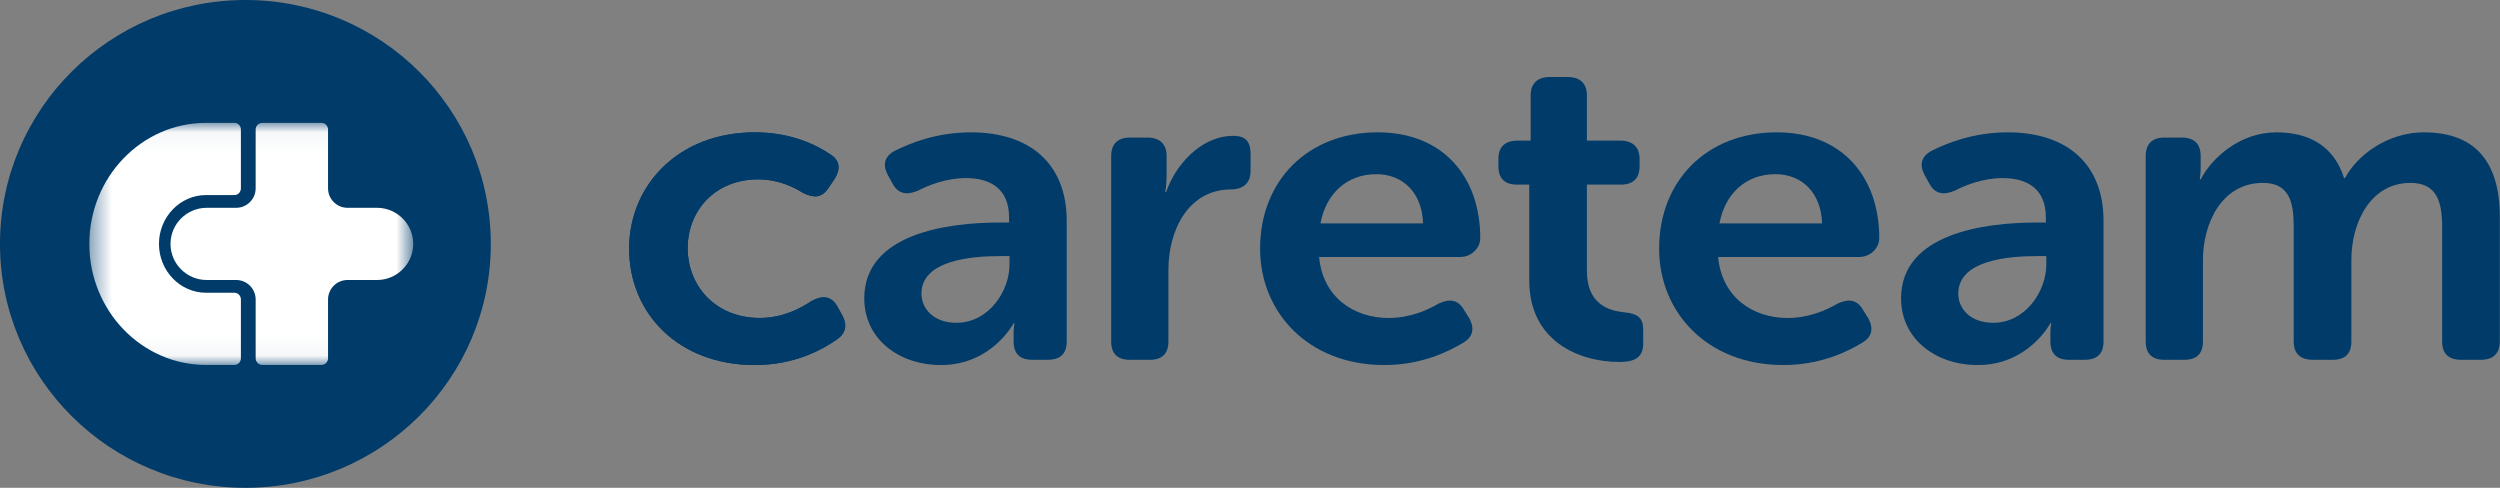 <svg width="123" height="24" viewBox="0 0 123 24" fill="none" xmlns="http://www.w3.org/2000/svg">
<rect x="0" y="0" width="123" height="24" fill="#808080" stroke="none"/>
<g clip-path="url(#clip0_401_2024)">
<path d="M12.074 24C5.406 24 0 18.627 0 12C0 5.373 5.406 0 12.074 0C18.742 0 24.147 5.373 24.147 12C24.147 18.627 18.742 24 12.074 24Z" fill="#003B69"/>
<mask id="mask0_401_2024" style="mask-type:luminance" maskUnits="userSpaceOnUse" x="4" y="6" width="17" height="12">
<path d="M4.395 6.044H20.33V17.956H4.395V6.044Z" fill="white"/>
</mask>
<g mask="url(#mask0_401_2024)">
<path fill-rule="evenodd" clip-rule="evenodd" d="M12.909 17.956H15.809C15.992 17.956 16.14 17.808 16.14 17.627V14.733C16.14 14.205 16.57 13.776 17.098 13.776H18.548C19.53 13.776 20.33 12.979 20.33 12C20.33 11.021 19.53 10.224 18.549 10.224H17.098C16.57 10.224 16.14 9.795 16.14 9.267V6.373C16.14 6.191 15.992 6.044 15.809 6.044H12.909C12.727 6.044 12.578 6.191 12.578 6.373V9.267C12.578 9.794 12.148 10.224 11.62 10.224H10.17C9.188 10.224 8.389 11.021 8.389 12C8.389 12.979 9.188 13.776 10.17 13.776H11.62C12.148 13.776 12.578 14.205 12.578 14.733V17.627C12.578 17.808 12.727 17.956 12.909 17.956Z" fill="white"/>
</g>
<mask id="mask1_401_2024" style="mask-type:luminance" maskUnits="userSpaceOnUse" x="4" y="6" width="17" height="12">
<path d="M4.395 6.044H20.33V17.956H4.395V6.044Z" fill="white"/>
</mask>
<g mask="url(#mask1_401_2024)">
<path fill-rule="evenodd" clip-rule="evenodd" d="M11.534 6.044H10.139C6.971 6.044 4.395 8.716 4.395 12C4.395 15.284 6.971 17.956 10.139 17.956H11.534C11.71 17.956 11.852 17.808 11.852 17.627V14.733C11.852 14.551 11.71 14.403 11.534 14.403H10.139C8.861 14.403 7.821 13.325 7.821 12C7.821 10.675 8.861 9.597 10.139 9.597H11.534C11.71 9.597 11.852 9.449 11.852 9.268V6.373C11.852 6.191 11.71 6.044 11.534 6.044Z" fill="white"/>
</g>
<path fill-rule="evenodd" clip-rule="evenodd" d="M37.139 6.511C38.97 6.511 40.198 7.154 40.868 7.604C41.338 7.904 41.36 8.355 41.047 8.826L40.757 9.255C40.422 9.748 40.042 9.748 39.506 9.491C39.037 9.191 38.278 8.826 37.295 8.826C35.196 8.826 33.834 10.348 33.834 12.214C33.834 14.057 35.196 15.644 37.385 15.644C38.502 15.644 39.395 15.173 39.931 14.808C40.49 14.508 40.914 14.572 41.204 15.087L41.428 15.494C41.696 15.965 41.629 16.394 41.182 16.695C40.49 17.188 39.105 17.96 37.139 17.96C33.365 17.96 30.953 15.408 30.953 12.235C30.953 9.127 33.364 6.511 37.139 6.511Z" fill="#003B69"/>
<path fill-rule="evenodd" clip-rule="evenodd" d="M37.139 6.511C38.97 6.511 40.198 7.154 40.868 7.604C41.338 7.904 41.36 8.355 41.047 8.826L40.757 9.255C40.422 9.748 40.042 9.748 39.506 9.491C39.037 9.191 38.278 8.826 37.295 8.826C35.196 8.826 33.834 10.348 33.834 12.214C33.834 14.057 35.196 15.644 37.385 15.644C38.502 15.644 39.395 15.173 39.931 14.808C40.49 14.508 40.914 14.572 41.204 15.087L41.428 15.494C41.696 15.965 41.629 16.394 41.182 16.695C40.49 17.188 39.105 17.96 37.139 17.96C33.365 17.96 30.953 15.408 30.953 12.235C30.953 9.127 33.364 6.511 37.139 6.511Z" fill="#003B69"/>
<path d="M49.177 10.949H49.646V10.692C49.646 9.255 48.685 8.762 47.524 8.762C46.564 8.762 45.693 9.105 45.157 9.384C44.598 9.62 44.174 9.534 43.906 9.019L43.683 8.612C43.415 8.119 43.505 7.69 44.04 7.411C44.778 7.046 46.073 6.511 47.77 6.511C50.718 6.511 52.482 8.098 52.482 10.863V16.801C52.482 17.402 52.17 17.702 51.545 17.702H50.786C50.182 17.702 49.87 17.402 49.87 16.801V16.373C49.87 16.073 49.914 15.902 49.914 15.902H49.87C49.87 15.902 48.798 17.96 46.296 17.96C44.219 17.96 42.522 16.673 42.522 14.679C42.522 11.486 46.631 10.949 49.177 10.949ZM47.055 15.881C48.641 15.881 49.668 14.336 49.668 13.008V12.6H49.199C47.77 12.6 45.336 12.814 45.336 14.444C45.335 15.173 45.916 15.881 47.055 15.881Z" fill="#003B69"/>
<path fill-rule="evenodd" clip-rule="evenodd" d="M54.671 7.67C54.671 7.091 54.984 6.769 55.587 6.769H56.458C57.061 6.769 57.396 7.092 57.396 7.67V8.699C57.396 9.106 57.328 9.449 57.328 9.449H57.373C57.82 8.142 59.071 6.684 60.679 6.684C61.304 6.684 61.528 6.983 61.528 7.583V8.42C61.528 8.999 61.17 9.32 60.567 9.32C58.49 9.32 57.485 11.292 57.485 13.287V16.802C57.485 17.403 57.172 17.703 56.569 17.703H55.586C54.983 17.703 54.671 17.403 54.671 16.802V7.67H54.671Z" fill="#003B69"/>
<path d="M67.781 6.511C71.019 6.511 72.829 8.72 72.829 11.721C72.829 12.193 72.404 12.643 71.846 12.643H64.9C65.079 14.616 66.597 15.645 68.317 15.645C69.367 15.645 70.238 15.259 70.773 14.938C71.332 14.681 71.734 14.744 72.024 15.238L72.292 15.666C72.56 16.159 72.471 16.588 71.98 16.867C71.243 17.317 69.903 17.96 68.117 17.96C64.342 17.96 61.997 15.345 61.997 12.236C61.996 8.87 64.364 6.511 67.781 6.511ZM70.014 10.992C69.97 9.469 69.009 8.569 67.714 8.569C66.262 8.569 65.235 9.534 64.967 10.992H70.014Z" fill="#003B69"/>
<path fill-rule="evenodd" clip-rule="evenodd" d="M75.241 9.084H74.638C74.035 9.084 73.722 8.784 73.722 8.184V7.82C73.722 7.241 74.035 6.919 74.66 6.919H75.308V4.689C75.308 4.11 75.643 3.789 76.245 3.789H77.139C77.742 3.789 78.076 4.111 78.076 4.689V6.919H79.729C80.332 6.919 80.667 7.241 80.667 7.819V8.184C80.667 8.784 80.332 9.084 79.751 9.084H78.076V13.329C78.076 14.958 79.126 15.28 79.908 15.366C80.6 15.43 80.845 15.644 80.845 16.244V16.909C80.845 17.552 80.466 17.809 79.684 17.809C77.651 17.809 75.239 16.759 75.239 13.8V9.084H75.241Z" fill="#003B69"/>
<path d="M87.413 6.511C90.651 6.511 92.46 8.72 92.46 11.721C92.46 12.193 92.036 12.643 91.478 12.643H84.531C84.711 14.616 86.229 15.645 87.948 15.645C88.999 15.645 89.869 15.259 90.405 14.938C90.964 14.681 91.366 14.744 91.656 15.238L91.924 15.666C92.192 16.159 92.103 16.588 91.612 16.867C90.875 17.317 89.534 17.96 87.748 17.96C83.973 17.96 81.629 15.345 81.629 12.236C81.628 8.87 83.996 6.511 87.413 6.511ZM89.646 10.992C89.602 9.469 88.641 8.569 87.346 8.569C85.894 8.569 84.867 9.534 84.599 10.992H89.646Z" fill="#003B69"/>
<path d="M100.187 10.949H100.656V10.692C100.656 9.255 99.696 8.762 98.535 8.762C97.574 8.762 96.703 9.105 96.167 9.384C95.608 9.62 95.184 9.534 94.916 9.019L94.693 8.612C94.425 8.119 94.515 7.69 95.05 7.411C95.788 7.046 97.084 6.511 98.78 6.511C101.729 6.511 103.493 8.098 103.493 10.863V16.801C103.493 17.402 103.18 17.702 102.555 17.702H101.796C101.192 17.702 100.88 17.402 100.88 16.801V16.373C100.88 16.073 100.924 15.902 100.924 15.902H100.88C100.88 15.902 99.808 17.96 97.306 17.96C95.23 17.96 93.532 16.673 93.532 14.679C93.532 11.486 97.641 10.949 100.187 10.949ZM98.065 15.881C99.651 15.881 100.679 14.336 100.679 13.008V12.6H100.209C98.78 12.6 96.346 12.814 96.346 14.444C96.346 15.173 96.927 15.881 98.065 15.881Z" fill="#003B69"/>
<path fill-rule="evenodd" clip-rule="evenodd" d="M105.57 7.669C105.57 7.09 105.882 6.769 106.485 6.769H107.356C107.96 6.769 108.272 7.091 108.272 7.669V8.334C108.272 8.569 108.227 8.826 108.227 8.826H108.272C108.83 7.755 110.214 6.511 112.002 6.511C113.721 6.511 114.861 7.283 115.329 8.762H115.374C115.977 7.626 117.473 6.511 119.26 6.511C121.627 6.511 122.99 7.797 122.99 10.67V16.801C122.99 17.402 122.654 17.702 122.052 17.702H121.091C120.466 17.702 120.154 17.402 120.154 16.801V11.184C120.154 9.941 119.908 8.998 118.591 8.998C116.67 8.998 115.687 10.884 115.687 12.793V16.802C115.687 17.403 115.374 17.702 114.771 17.702H113.788C113.185 17.702 112.851 17.403 112.851 16.802V11.184C112.851 10.006 112.672 8.998 111.332 8.998C109.322 8.998 108.385 10.97 108.385 12.793V16.802C108.385 17.403 108.072 17.702 107.469 17.702H106.486C105.883 17.702 105.57 17.403 105.57 16.802V7.669H105.57Z" fill="#003B69"/>
</g>
<defs>
<clipPath id="clip0_401_2024">
<rect width="123" height="24" fill="white"/>
</clipPath>
</defs>
</svg>
